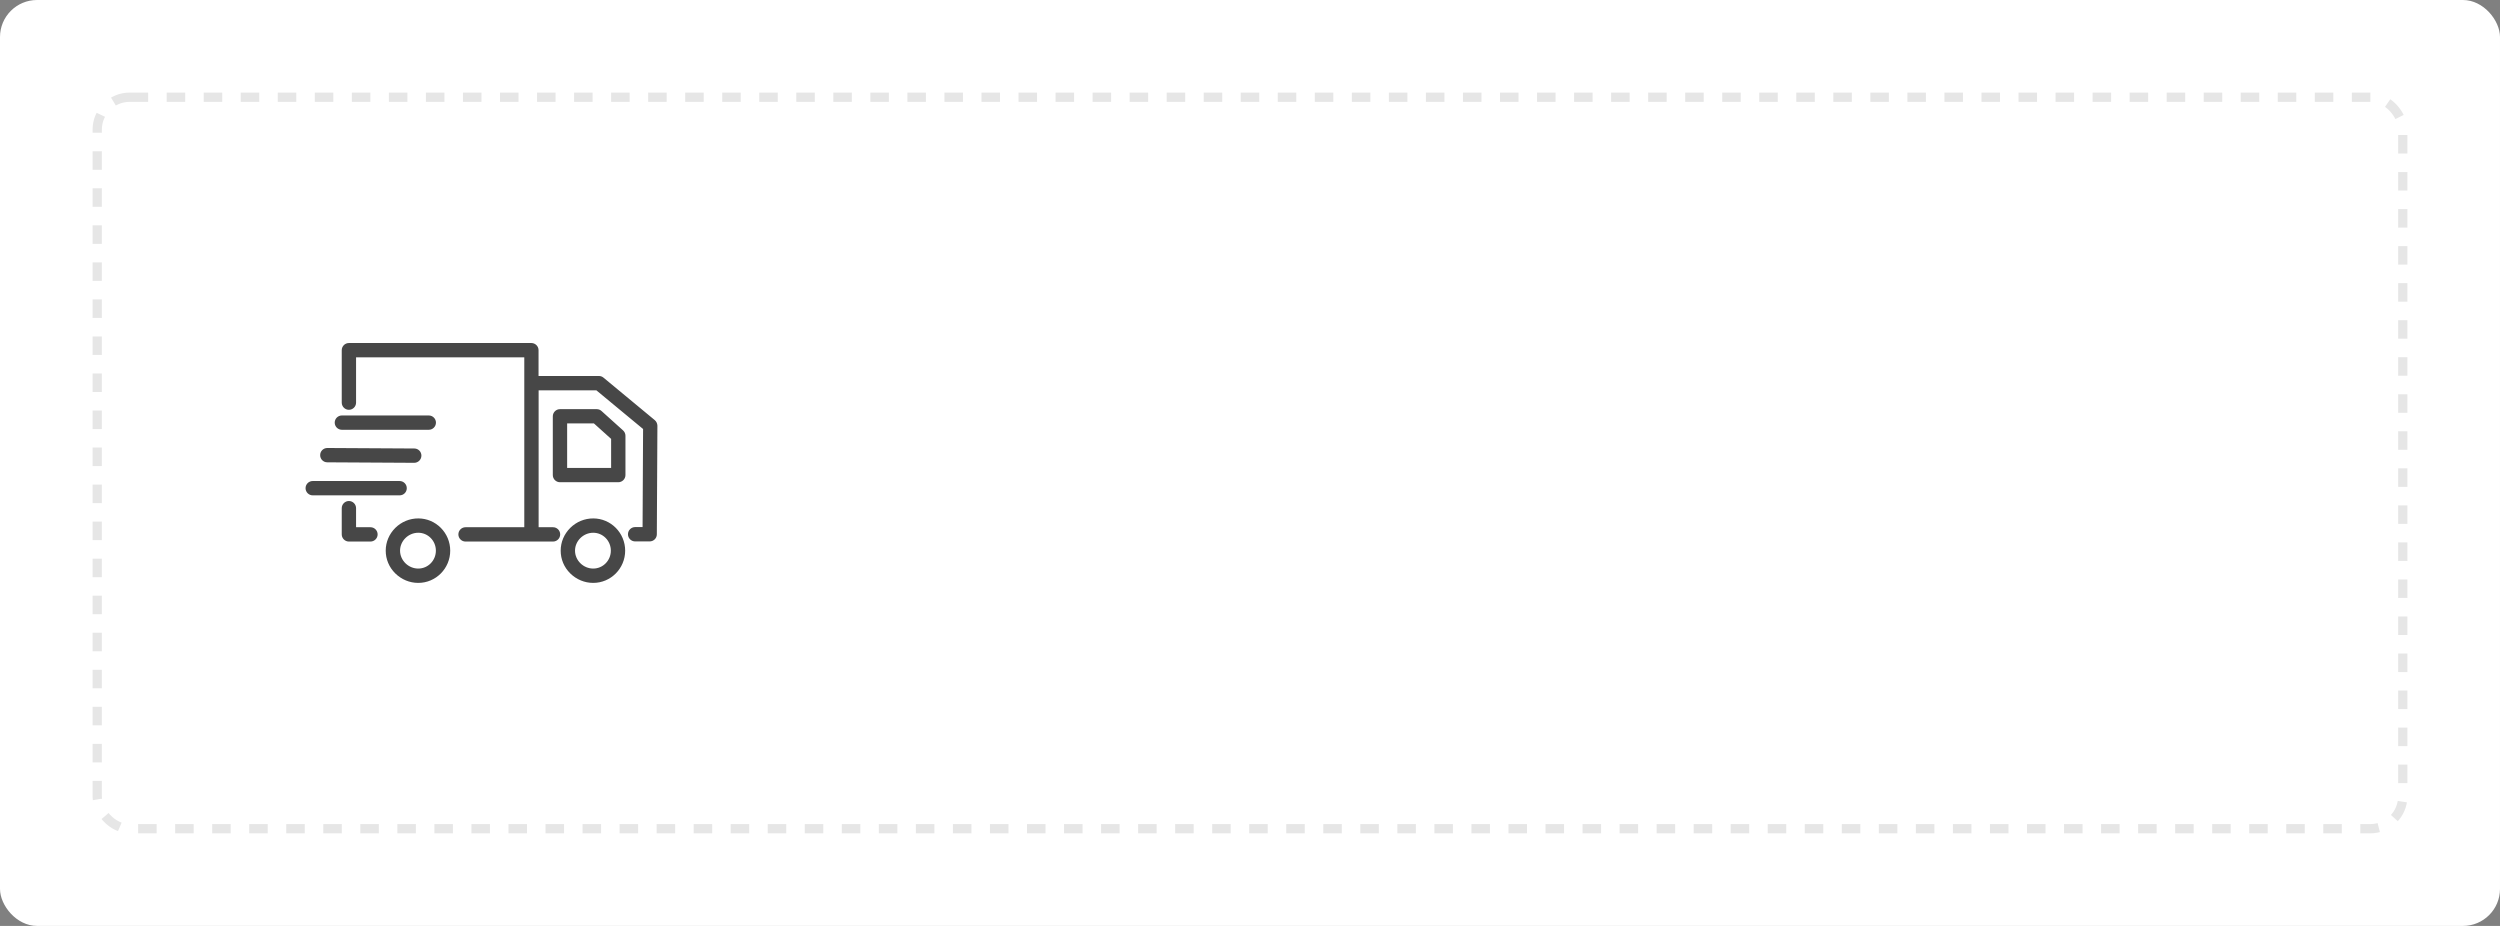 <?xml version="1.0" encoding="UTF-8"?> <svg xmlns="http://www.w3.org/2000/svg" width="270" height="100" viewBox="0 0 270 100" fill="none"><rect x="0" y="0" width="270" height="100" fill="#808080" stroke="none"/> <rect width="270" height="100" rx="4" fill="white"></rect> <rect x="10.5" y="10.5" width="249" height="79" rx="3.5" stroke="black" stroke-opacity="0.1" stroke-dasharray="2 2"></rect> <path d="M64.067 55.989C63.139 55.989 62.256 56.353 61.591 57.01C60.925 57.676 60.554 58.542 60.554 59.471C60.554 60.4 60.918 61.266 61.591 61.932C62.264 62.589 63.139 62.953 64.067 62.953C65.971 62.953 67.518 61.39 67.518 59.471C67.518 57.552 65.971 55.989 64.067 55.989ZM64.067 61.405C62.999 61.405 62.102 60.523 62.102 59.471C62.102 58.419 62.999 57.537 64.067 57.537C65.119 57.537 65.971 58.403 65.971 59.471C65.971 60.539 65.119 61.405 64.067 61.405ZM64.965 44.39C64.825 44.259 64.64 44.189 64.446 44.189H60.477C60.051 44.189 59.703 44.537 59.703 44.963V51.308C59.703 51.733 60.051 52.081 60.477 52.081H66.775C67.201 52.081 67.549 51.733 67.549 51.308V47.06C67.549 46.843 67.456 46.634 67.294 46.487L64.965 44.39ZM66.001 50.534H61.251V45.729H64.144L66.001 47.4V50.534ZM45.172 55.989C44.243 55.989 43.361 56.353 42.695 57.01C42.03 57.676 41.658 58.542 41.658 59.471C41.658 60.4 42.022 61.266 42.695 61.932C43.369 62.589 44.243 62.953 45.172 62.953C47.075 62.953 48.623 61.39 48.623 59.471C48.623 57.552 47.075 55.989 45.172 55.989ZM45.172 61.405C44.104 61.405 43.206 60.523 43.206 59.471C43.206 58.419 44.104 57.537 45.172 57.537C46.224 57.537 47.075 58.403 47.075 59.471C47.075 60.539 46.224 61.405 45.172 61.405ZM40.01 56.941H38.455V54.883C38.455 54.457 38.107 54.109 37.681 54.109C37.256 54.109 36.908 54.457 36.908 54.883V57.715C36.908 58.14 37.256 58.488 37.681 58.488H40.01C40.436 58.488 40.784 58.14 40.784 57.715C40.784 57.289 40.436 56.941 40.01 56.941ZM43.933 52.724C43.933 52.298 43.585 51.95 43.16 51.95H33.774C33.348 51.95 33 52.298 33 52.724C33 53.149 33.348 53.498 33.774 53.498H43.16C43.585 53.498 43.933 53.157 43.933 52.724ZM35.344 49.93L44.73 49.984C45.156 49.984 45.504 49.644 45.512 49.218C45.52 48.785 45.172 48.437 44.746 48.437L35.36 48.383C35.352 48.383 35.352 48.383 35.352 48.383C34.927 48.383 34.578 48.723 34.578 49.149C34.571 49.582 34.919 49.93 35.344 49.93ZM36.923 46.417H46.309C46.734 46.417 47.083 46.069 47.083 45.644C47.083 45.218 46.734 44.87 46.309 44.87H36.923C36.498 44.87 36.149 45.218 36.149 45.644C36.149 46.069 36.498 46.417 36.923 46.417ZM70.714 45.373L65.174 40.784C65.034 40.668 64.864 40.606 64.678 40.606H58.163V37.821C58.163 37.395 57.815 37.047 57.389 37.047H37.681C37.256 37.047 36.908 37.395 36.908 37.821V43.485C36.908 43.91 37.256 44.259 37.681 44.259C38.107 44.259 38.455 43.91 38.455 43.485V38.595H56.623V56.941H50.278C49.853 56.941 49.505 57.289 49.505 57.715C49.505 58.14 49.853 58.488 50.278 58.488H59.726C60.152 58.488 60.5 58.14 60.5 57.715C60.5 57.289 60.152 56.941 59.726 56.941H58.171V42.154H64.407L69.453 46.332L69.398 56.925H68.594C68.168 56.925 67.82 57.273 67.82 57.699C67.82 58.125 68.168 58.473 68.594 58.473H70.164C70.59 58.473 70.938 58.132 70.938 57.707L71 45.976C70.992 45.744 70.892 45.52 70.714 45.373Z" fill="#333333" fill-opacity="0.9"></path> </svg> 